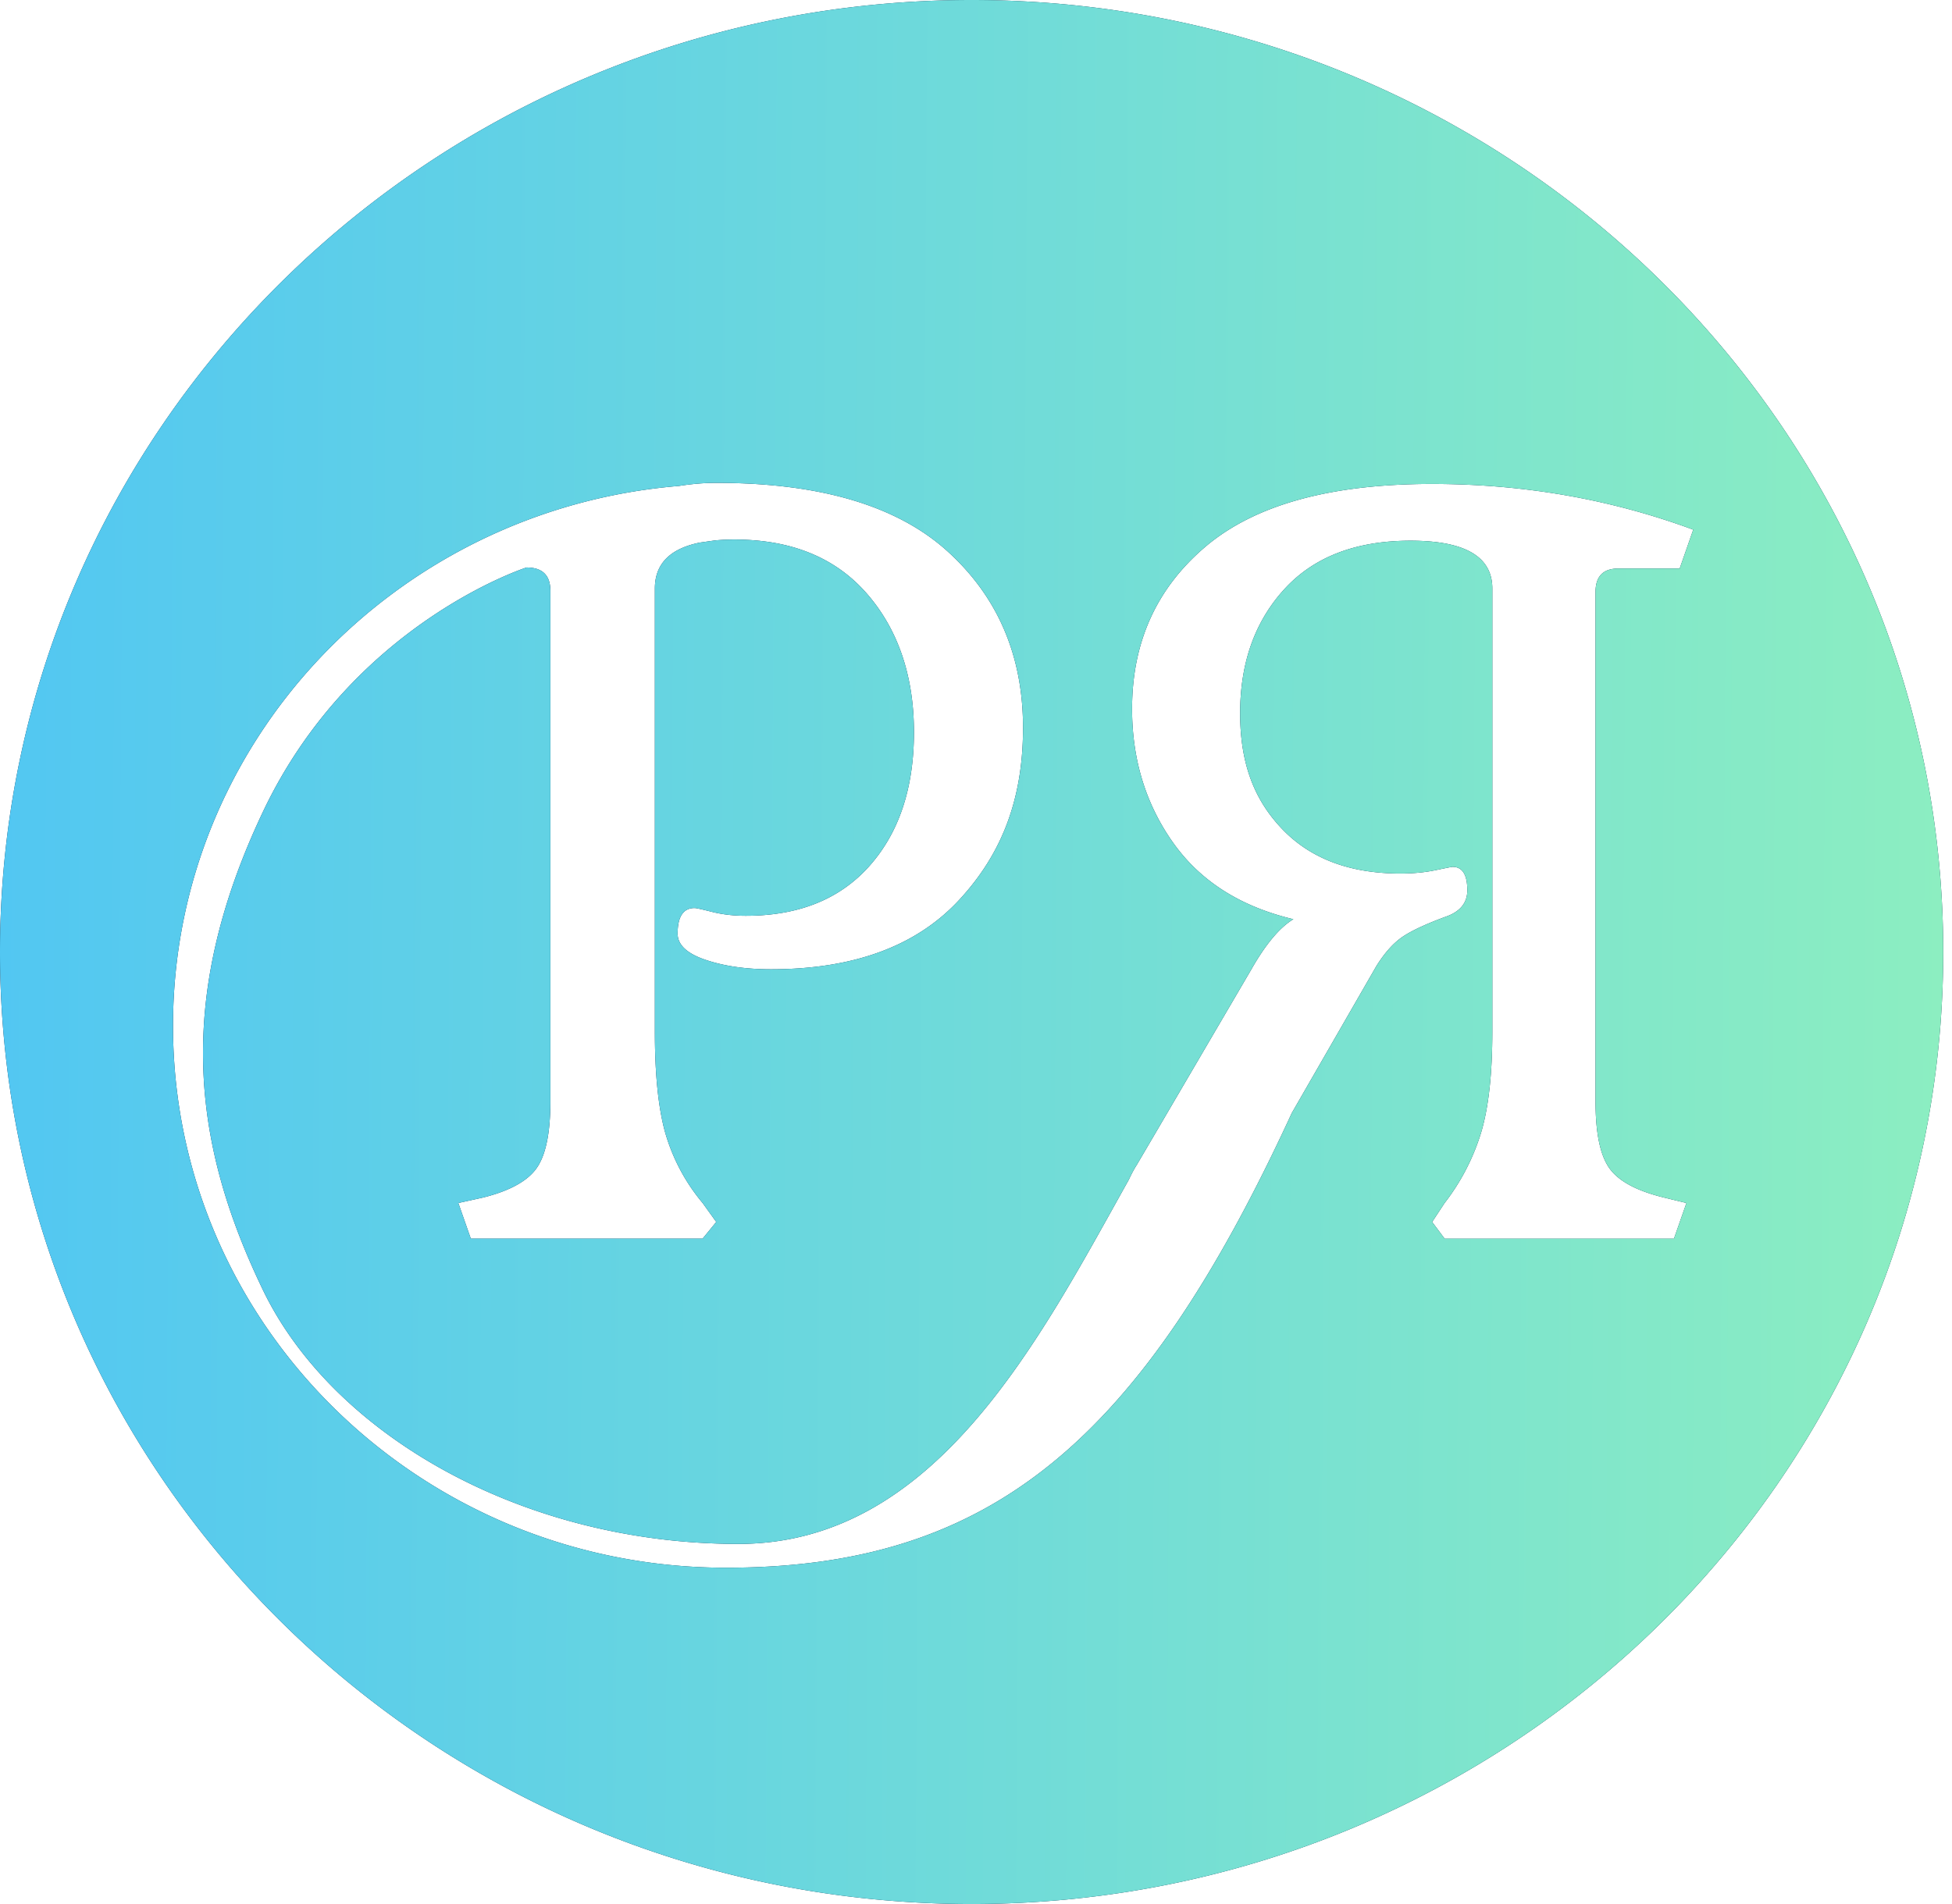 <svg xmlns="http://www.w3.org/2000/svg" width="41" height="40" fill="none" viewBox="0 0 41 40">
  <path fill="#042442" d="M20.408 0C9.136 0 0 8.956 0 20s9.135 20 20.408 20c11.273 0 20.408-8.954 20.408-20 0-11.047-9.135-20-20.408-20Zm14.755 26.022h-4.82l-.262-.351.262-.398a4.62 4.62 0 0 0 .775-1.508c.151-.522.227-1.22.227-2.093v-9.308c0-.67-.573-1.005-1.718-1.005s-2.029.339-2.649 1.017c-.62.678-.93 1.548-.93 2.608s.298 1.828.894 2.444c.596.616 1.42.923 2.47.923.27 0 .516-.023.74-.07.222-.046.341-.07.358-.07.206 0 .31.164.31.492 0 .25-.135.43-.406.538-.43.156-.744.3-.943.432-.199.133-.385.34-.56.62l-1.777 3.088c-3.158 6.858-6.29 9.554-11.884 9.554-6.416 0-11.616-5.097-11.616-11.384 0-5.96 4.674-10.85 10.626-11.342.26-.041.521-.065.786-.065 2.18 0 3.798.48 4.856 1.438 1.057.958 1.586 2.194 1.586 3.706s-.45 2.658-1.348 3.625c-.899.967-2.215 1.45-3.95 1.45-.525 0-.982-.067-1.372-.199-.39-.132-.585-.316-.585-.55 0-.359.12-.538.358-.538.032 0 .156.028.37.082.215.054.45.081.704.081 1.113 0 1.981-.35 2.602-1.052.62-.701.93-1.637.93-2.806 0-1.17-.33-2.155-.99-2.911-.66-.756-1.587-1.135-2.78-1.135-.146 0-.28.006-.407.018l-.322.046c-.629.128-.943.45-.943.966v9.307c0 .889.071 1.595.215 2.116a4.03 4.03 0 0 0 .788 1.485l.286.398-.286.35H9.889l-.262-.748.525-.116c.557-.14.931-.347 1.122-.62.19-.273.286-.737.286-1.391V12.412c0-.327-.167-.49-.501-.49 0 0-3.659 1.17-5.537 5.134-1.877 3.964-1.464 7.002 0 10.043 1.464 3.041 5.451 5.336 9.987 5.336 4.138 0 6.308-4.266 8.201-7.652.057-.122.113-.228.163-.304l.377-.642 2.034-3.473c.301-.53.596-.88.882-1.053-1.114-.265-1.957-.802-2.53-1.613-.572-.81-.858-1.746-.858-2.806 0-1.403.516-2.541 1.551-3.415 1.034-.872 2.617-1.31 4.748-1.31 1.925 0 3.755.32 5.488.96l-.285.817h-1.29c-.317 0-.477.164-.477.491v10.71c0 .655.096 1.12.287 1.392.19.273.573.48 1.145.62l.477.116-.262.749h.004Z"/>
  <path fill="url(#a)" d="M20.408 0C9.136 0 0 8.956 0 20s9.135 20 20.408 20c11.273 0 20.408-8.954 20.408-20 0-11.047-9.135-20-20.408-20Zm14.755 26.022h-4.82l-.262-.351.262-.398a4.62 4.62 0 0 0 .775-1.508c.151-.522.227-1.22.227-2.093v-9.308c0-.67-.573-1.005-1.718-1.005s-2.029.339-2.649 1.017c-.62.678-.93 1.548-.93 2.608s.298 1.828.894 2.444c.596.616 1.42.923 2.47.923.27 0 .516-.023.74-.07.222-.046.341-.07.358-.07.206 0 .31.164.31.492 0 .25-.135.43-.406.538-.43.156-.744.3-.943.432-.199.133-.385.34-.56.62l-1.777 3.088c-3.158 6.858-6.29 9.554-11.884 9.554-6.416 0-11.616-5.097-11.616-11.384 0-5.96 4.674-10.85 10.626-11.342.26-.041.521-.065.786-.065 2.18 0 3.798.48 4.856 1.438 1.057.958 1.586 2.194 1.586 3.706s-.45 2.658-1.348 3.625c-.899.967-2.215 1.45-3.95 1.45-.525 0-.982-.067-1.372-.199-.39-.132-.585-.316-.585-.55 0-.359.12-.538.358-.538.032 0 .156.028.37.082.215.054.45.081.704.081 1.113 0 1.981-.35 2.602-1.052.62-.701.93-1.637.93-2.806 0-1.17-.33-2.155-.99-2.911-.66-.756-1.587-1.135-2.78-1.135-.146 0-.28.006-.407.018l-.322.046c-.629.128-.943.45-.943.966v9.307c0 .889.071 1.595.215 2.116a4.03 4.03 0 0 0 .788 1.485l.286.398-.286.35H9.889l-.262-.748.525-.116c.557-.14.931-.347 1.122-.62.19-.273.286-.737.286-1.391V12.412c0-.327-.167-.49-.501-.49 0 0-3.659 1.17-5.537 5.134-1.877 3.964-1.464 7.002 0 10.043 1.464 3.041 5.451 5.336 9.987 5.336 4.138 0 6.308-4.266 8.201-7.652.057-.122.113-.228.163-.304l.377-.642 2.034-3.473c.301-.53.596-.88.882-1.053-1.114-.265-1.957-.802-2.53-1.613-.572-.81-.858-1.746-.858-2.806 0-1.403.516-2.541 1.551-3.415 1.034-.872 2.617-1.31 4.748-1.31 1.925 0 3.755.32 5.488.96l-.285.817h-1.29c-.317 0-.477.164-.477.491v10.71c0 .655.096 1.12.287 1.392.19.273.573.48 1.145.62l.477.116-.262.749h.004Z"/>
  <defs>
    <linearGradient id="a" x1="0" x2="41.063" y1="0" y2=".255" gradientUnits="userSpaceOnUse">
      <stop stop-color="#52C7F2"/>
      <stop offset="1" stop-color="#8CEEC1"/>
    </linearGradient>
  </defs>
</svg>
